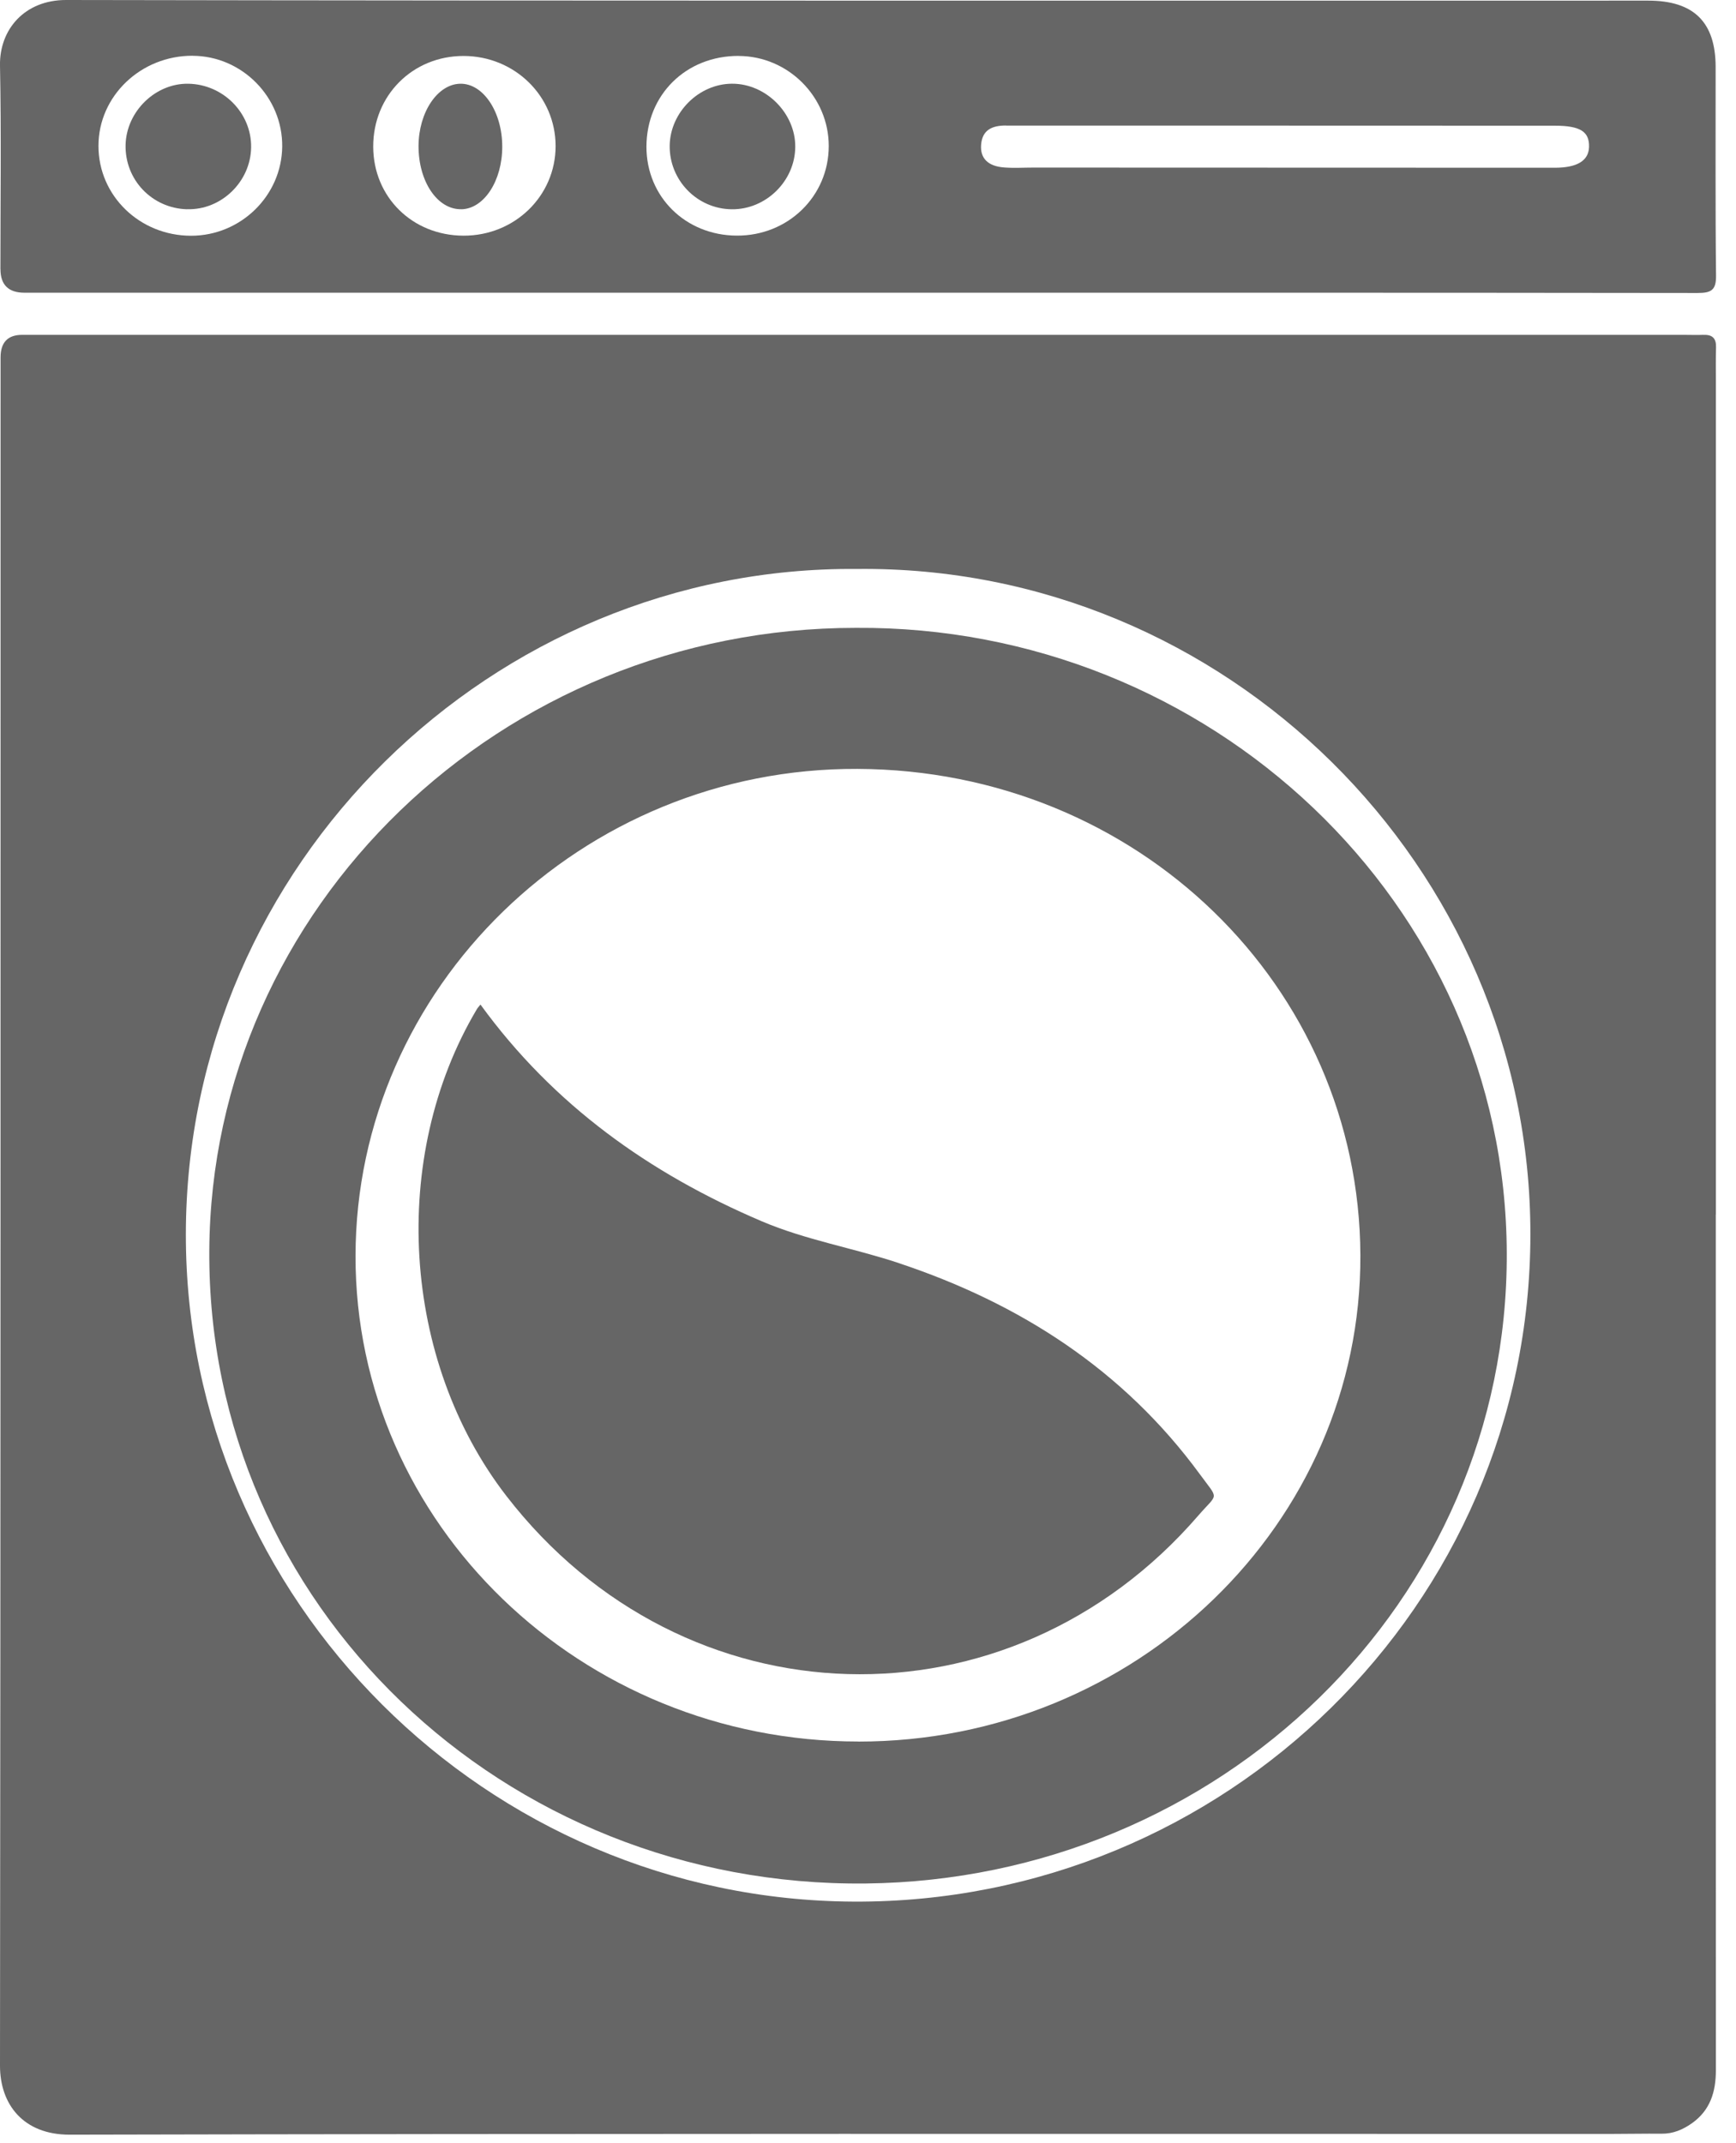 <svg width="64" height="79" viewBox="0 0 64 79" fill="none" xmlns="http://www.w3.org/2000/svg">
<path d="M62.802 12.344C62.563 12.354 62.323 12.344 62.082 12.344C41.661 12.344 21.238 12.344 0.817 12.344C0.286 12.344 0.021 12.622 0.021 13.177C0.019 34.169 0.025 55.162 0 76.153C0 77.587 0.867 78.697 2.568 78.695C21.512 78.651 40.458 78.667 59.402 78.667C60.02 78.667 60.639 78.653 61.259 78.659C61.679 78.663 62.034 78.512 62.369 78.278C63.053 77.796 63.258 77.112 63.258 76.32C63.253 65.805 63.255 55.289 63.255 44.772H63.258C63.258 34.533 63.258 24.296 63.258 14.056C63.258 13.64 63.251 13.225 63.264 12.809C63.274 12.484 63.139 12.331 62.806 12.346L62.802 12.344ZM31.477 70.103C17.954 70.042 6.833 58.991 6.852 45.49C6.871 31.834 18.176 20.858 31.595 20.975C45.164 20.825 56.431 31.937 56.42 45.513C56.41 59.196 45.137 70.166 31.477 70.103Z" fill="black" fill-opacity="0.6"/>
<path d="M0.017 9.923C0.017 10.5 0.311 10.79 0.899 10.791C11.141 10.791 21.382 10.791 31.623 10.791C41.944 10.791 52.266 10.787 62.585 10.801C63.098 10.801 63.271 10.689 63.264 10.152C63.235 7.591 63.252 5.031 63.249 2.473C63.249 0.82 62.448 0.023 60.766 0.023C41.324 0.021 21.88 0.035 2.436 2.99723e-06C0.914 -0.002 -0.025 1.08 0 2.419C0.049 4.919 0.015 7.421 0.015 9.921L0.017 9.923ZM37.086 4.631C40.52 4.631 43.951 4.631 47.385 4.631C50.698 4.634 54.011 4.631 57.324 4.634C58.257 4.634 58.599 4.852 58.582 5.42C58.567 5.924 58.143 6.184 57.322 6.184C50.915 6.184 44.508 6.18 38.101 6.178C37.743 6.178 37.382 6.201 37.023 6.174C36.422 6.13 36.13 5.835 36.17 5.333C36.215 4.775 36.593 4.627 37.086 4.627V4.631ZM27.233 2.063C29.057 2.069 30.555 3.57 30.553 5.385C30.551 7.236 29.05 8.697 27.162 8.686C25.273 8.678 23.83 7.254 23.832 5.408C23.836 3.489 25.294 2.055 27.233 2.061V2.063ZM17.092 2.063C18.976 2.067 20.481 3.541 20.483 5.385C20.483 7.225 18.972 8.695 17.085 8.688C15.203 8.682 13.764 7.265 13.759 5.41C13.753 3.522 15.209 2.061 17.094 2.063H17.092ZM7.104 2.057C8.923 2.063 10.423 3.584 10.404 5.404C10.385 7.217 8.874 8.693 7.04 8.691C5.145 8.688 3.628 7.213 3.63 5.377C3.63 3.541 5.192 2.048 7.104 2.055V2.057Z" fill="black" fill-opacity="0.6"/>
<path d="M31.552 23.146C18.448 23.146 7.79 33.474 7.716 46.103C7.637 59.162 18.559 69.585 31.922 69.435C44.944 69.29 55.593 59.069 55.549 46.196C55.506 33.261 44.578 23.055 31.554 23.146H31.552ZM31.65 64.201C21.412 64.201 13.094 56.167 13.107 46.301C13.12 36.416 21.438 28.303 31.611 28.345C41.94 28.387 50.112 36.359 50.152 46.274C50.191 56.167 41.868 64.205 31.65 64.203V64.201Z" fill="black" fill-opacity="0.6"/>
<path d="M6.896 7.713C8.155 7.751 9.242 6.701 9.258 5.43C9.275 4.169 8.232 3.111 6.948 3.087C5.733 3.062 4.66 4.106 4.63 5.339C4.6 6.627 5.601 7.677 6.896 7.715V7.713Z" fill="black" fill-opacity="0.6"/>
<path d="M17.016 7.715C17.849 7.691 18.518 6.661 18.516 5.404C18.515 4.117 17.808 3.065 16.96 3.087C16.127 3.108 15.438 4.136 15.43 5.371C15.423 6.693 16.129 7.737 17.016 7.713V7.715Z" fill="black" fill-opacity="0.6"/>
<path d="M26.974 7.715C28.235 7.731 29.312 6.674 29.318 5.412C29.326 4.171 28.23 3.078 26.983 3.086C25.763 3.092 24.711 4.141 24.689 5.362C24.67 6.641 25.695 7.699 26.972 7.715H26.974Z" fill="black" fill-opacity="0.6"/>
<path d="M33.138 46.564C31.462 46.007 29.706 45.715 28.07 45.017C23.95 43.258 20.409 40.744 17.713 37.033C17.646 37.117 17.604 37.159 17.575 37.212C14.347 42.648 14.803 50.147 18.67 55.15C25.207 63.611 37.191 63.955 44.176 55.872C44.91 55.023 44.945 55.319 44.239 54.354C41.419 50.503 37.603 48.052 33.138 46.566V46.564Z" fill="black" fill-opacity="0.6"/>
</svg>
